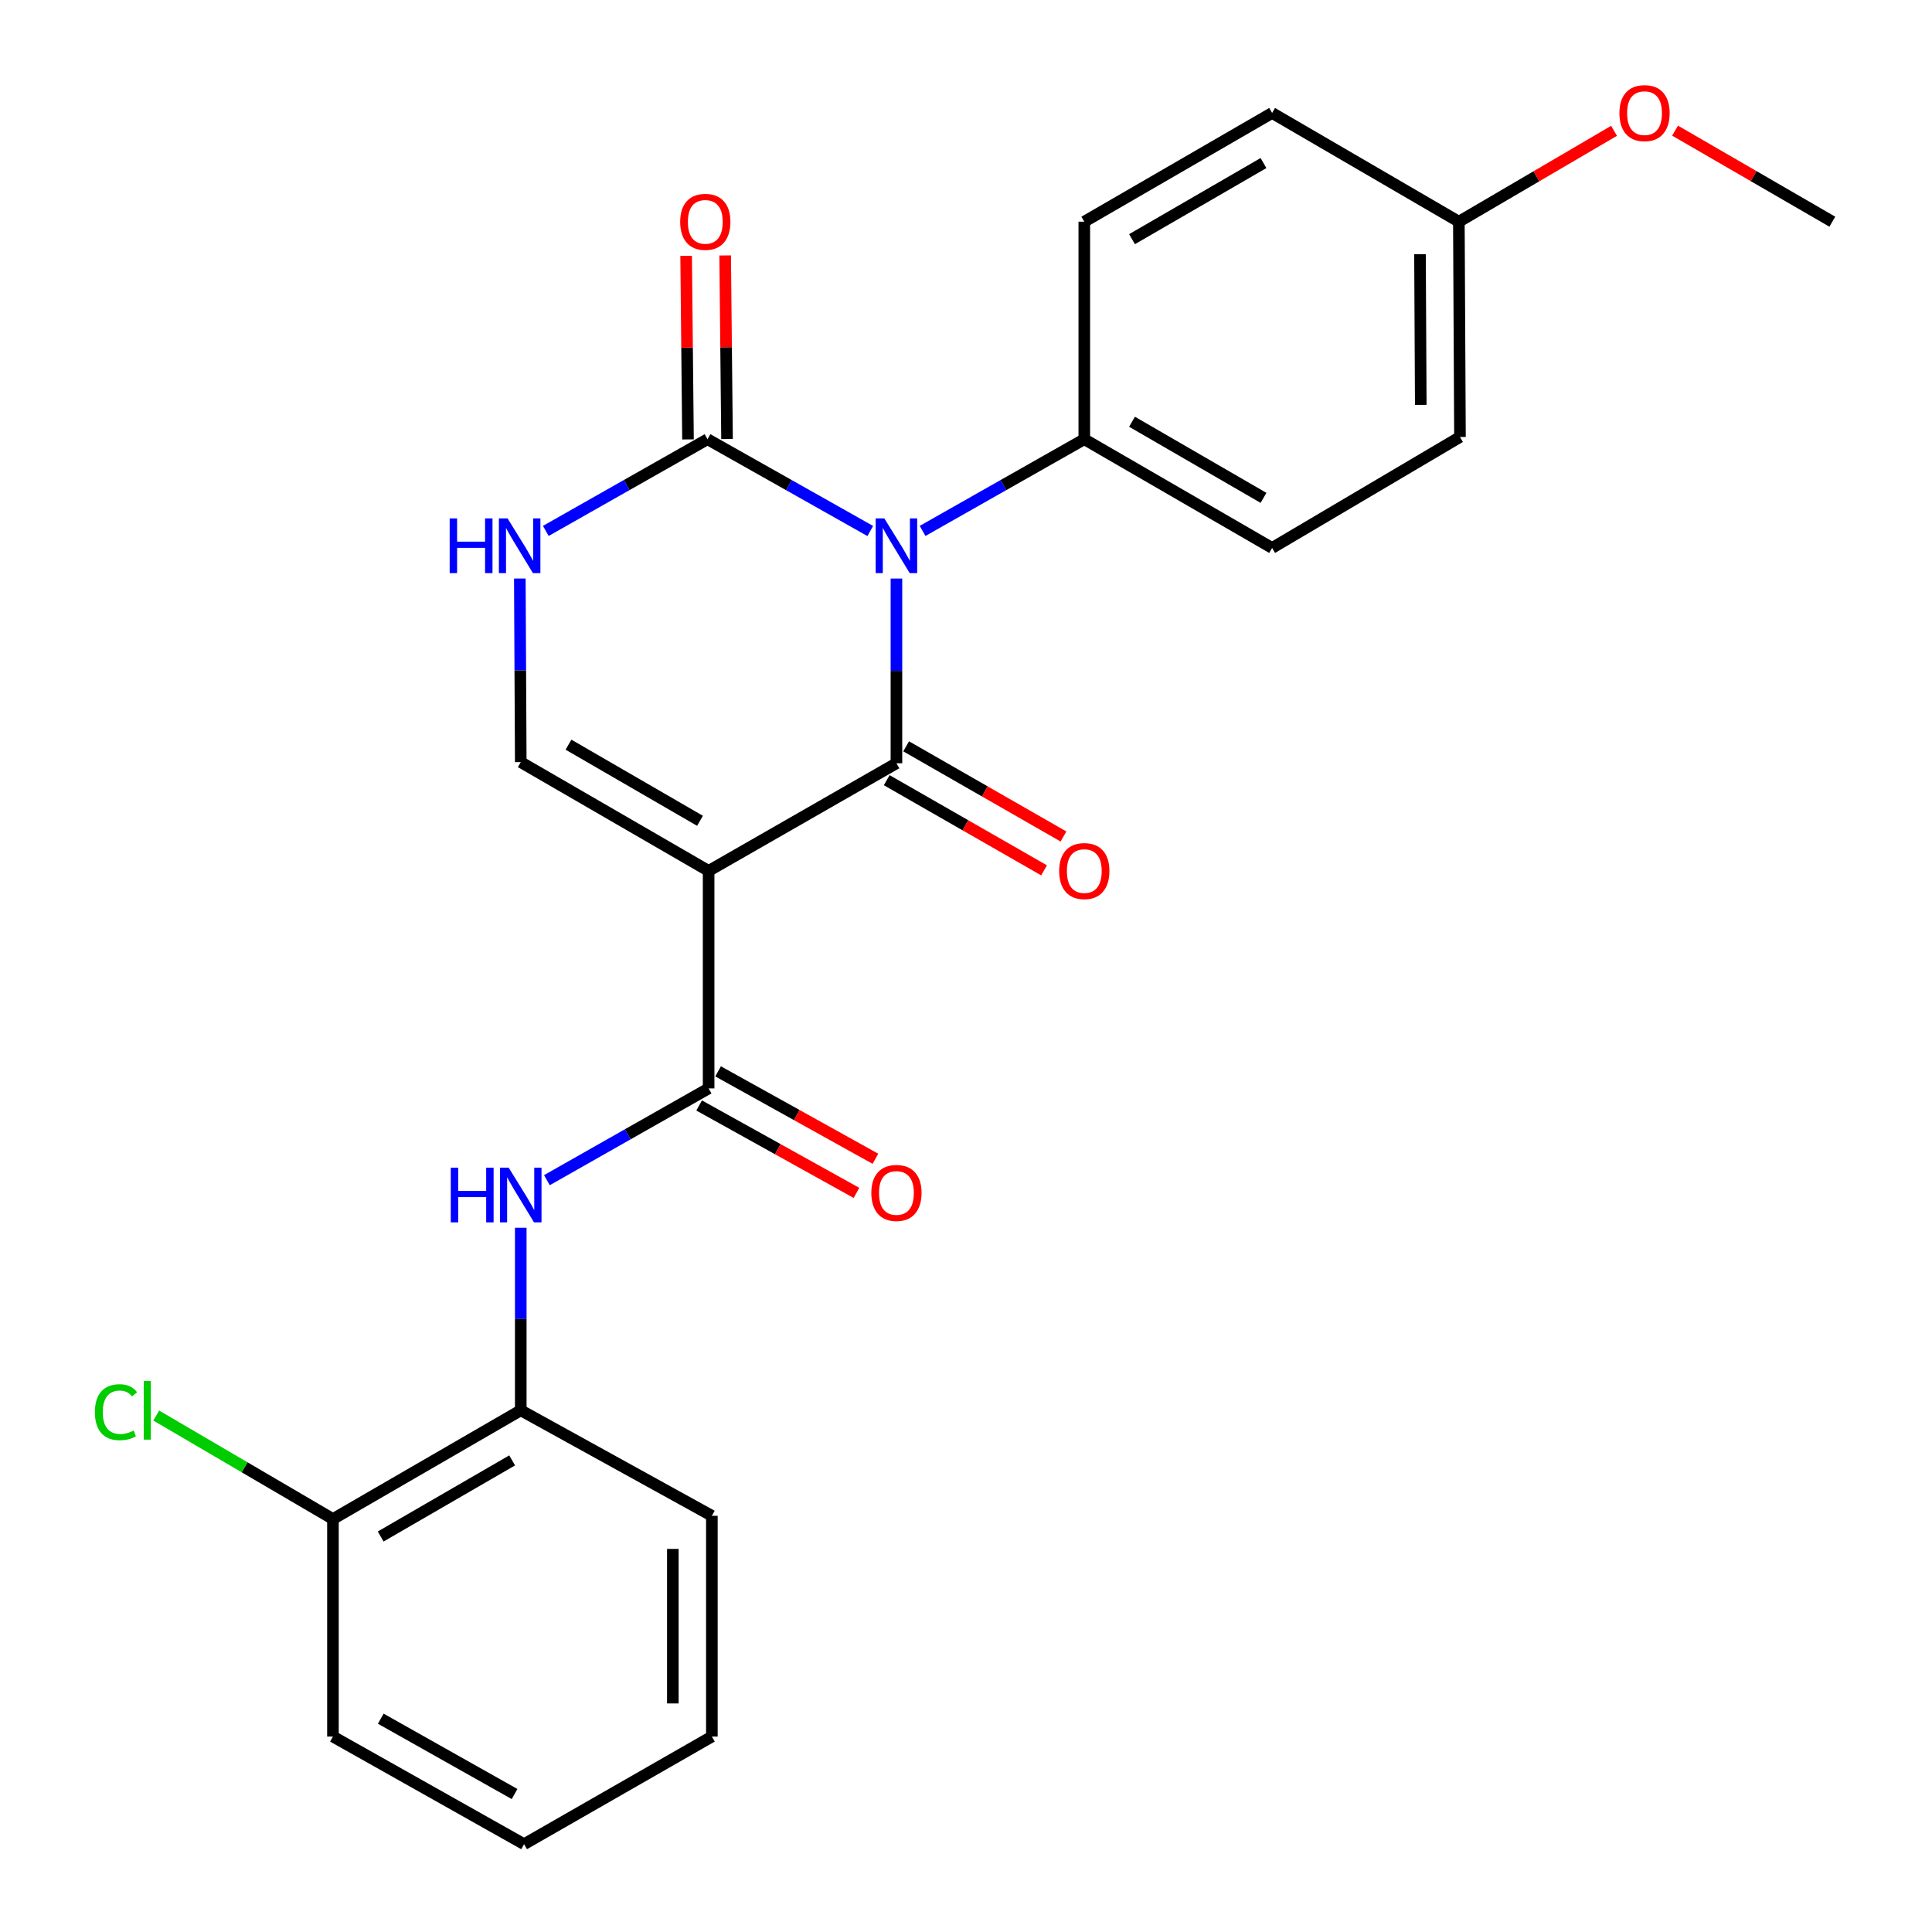 <?xml version='1.0' encoding='iso-8859-1'?>
<svg version='1.1' baseProfile='full'
              xmlns='http://www.w3.org/2000/svg'
                      xmlns:rdkit='http://www.rdkit.org/xml'
                      xmlns:xlink='http://www.w3.org/1999/xlink'
                  xml:space='preserve'
width='1000px' height='1000px' viewBox='0 0 1000 1000'>
<!-- END OF HEADER -->
<rect style='opacity:1.0;fill:#FFFFFF;stroke:none' width='1000' height='1000' x='0' y='0'> </rect>
<path class='bond-0' d='M 463.993,299.458 L 463.993,347.26' style='fill:none;fill-rule:evenodd;stroke:#0000FF;stroke-width:6px;stroke-linecap:butt;stroke-linejoin:miter;stroke-opacity:1' />
<path class='bond-0' d='M 463.993,347.26 L 463.993,395.062' style='fill:none;fill-rule:evenodd;stroke:#000000;stroke-width:6px;stroke-linecap:butt;stroke-linejoin:miter;stroke-opacity:1' />
<path class='bond-2' d='M 450.447,274.844 L 408.327,251.091' style='fill:none;fill-rule:evenodd;stroke:#0000FF;stroke-width:6px;stroke-linecap:butt;stroke-linejoin:miter;stroke-opacity:1' />
<path class='bond-2' d='M 408.327,251.091 L 366.208,227.339' style='fill:none;fill-rule:evenodd;stroke:#000000;stroke-width:6px;stroke-linecap:butt;stroke-linejoin:miter;stroke-opacity:1' />
<path class='bond-7' d='M 477.528,274.808 L 519.378,251.073' style='fill:none;fill-rule:evenodd;stroke:#0000FF;stroke-width:6px;stroke-linecap:butt;stroke-linejoin:miter;stroke-opacity:1' />
<path class='bond-7' d='M 519.378,251.073 L 561.229,227.339' style='fill:none;fill-rule:evenodd;stroke:#000000;stroke-width:6px;stroke-linecap:butt;stroke-linejoin:miter;stroke-opacity:1' />
<path class='bond-1' d='M 463.993,395.062 L 366.78,450.779' style='fill:none;fill-rule:evenodd;stroke:#000000;stroke-width:6px;stroke-linecap:butt;stroke-linejoin:miter;stroke-opacity:1' />
<path class='bond-9' d='M 458.971,403.827 L 499.688,427.158' style='fill:none;fill-rule:evenodd;stroke:#000000;stroke-width:6px;stroke-linecap:butt;stroke-linejoin:miter;stroke-opacity:1' />
<path class='bond-9' d='M 499.688,427.158 L 540.405,450.49' style='fill:none;fill-rule:evenodd;stroke:#FF0000;stroke-width:6px;stroke-linecap:butt;stroke-linejoin:miter;stroke-opacity:1' />
<path class='bond-9' d='M 469.016,386.298 L 509.733,409.629' style='fill:none;fill-rule:evenodd;stroke:#000000;stroke-width:6px;stroke-linecap:butt;stroke-linejoin:miter;stroke-opacity:1' />
<path class='bond-9' d='M 509.733,409.629 L 550.449,432.96' style='fill:none;fill-rule:evenodd;stroke:#FF0000;stroke-width:6px;stroke-linecap:butt;stroke-linejoin:miter;stroke-opacity:1' />
<path class='bond-3' d='M 366.78,450.779 L 366.78,563.359' style='fill:none;fill-rule:evenodd;stroke:#000000;stroke-width:6px;stroke-linecap:butt;stroke-linejoin:miter;stroke-opacity:1' />
<path class='bond-26' d='M 366.78,450.779 L 269.545,394.479' style='fill:none;fill-rule:evenodd;stroke:#000000;stroke-width:6px;stroke-linecap:butt;stroke-linejoin:miter;stroke-opacity:1' />
<path class='bond-26' d='M 362.318,424.85 L 294.254,385.44' style='fill:none;fill-rule:evenodd;stroke:#000000;stroke-width:6px;stroke-linecap:butt;stroke-linejoin:miter;stroke-opacity:1' />
<path class='bond-5' d='M 366.208,227.339 L 324.357,251.073' style='fill:none;fill-rule:evenodd;stroke:#000000;stroke-width:6px;stroke-linecap:butt;stroke-linejoin:miter;stroke-opacity:1' />
<path class='bond-5' d='M 324.357,251.073 L 282.507,274.808' style='fill:none;fill-rule:evenodd;stroke:#0000FF;stroke-width:6px;stroke-linecap:butt;stroke-linejoin:miter;stroke-opacity:1' />
<path class='bond-10' d='M 376.309,227.236 L 375.826,179.728' style='fill:none;fill-rule:evenodd;stroke:#000000;stroke-width:6px;stroke-linecap:butt;stroke-linejoin:miter;stroke-opacity:1' />
<path class='bond-10' d='M 375.826,179.728 L 375.343,132.221' style='fill:none;fill-rule:evenodd;stroke:#FF0000;stroke-width:6px;stroke-linecap:butt;stroke-linejoin:miter;stroke-opacity:1' />
<path class='bond-10' d='M 356.106,227.441 L 355.623,179.934' style='fill:none;fill-rule:evenodd;stroke:#000000;stroke-width:6px;stroke-linecap:butt;stroke-linejoin:miter;stroke-opacity:1' />
<path class='bond-10' d='M 355.623,179.934 L 355.14,132.426' style='fill:none;fill-rule:evenodd;stroke:#FF0000;stroke-width:6px;stroke-linecap:butt;stroke-linejoin:miter;stroke-opacity:1' />
<path class='bond-6' d='M 366.78,563.359 L 324.93,587.107' style='fill:none;fill-rule:evenodd;stroke:#000000;stroke-width:6px;stroke-linecap:butt;stroke-linejoin:miter;stroke-opacity:1' />
<path class='bond-6' d='M 324.93,587.107 L 283.08,610.856' style='fill:none;fill-rule:evenodd;stroke:#0000FF;stroke-width:6px;stroke-linecap:butt;stroke-linejoin:miter;stroke-opacity:1' />
<path class='bond-11' d='M 361.873,572.189 L 402.59,594.815' style='fill:none;fill-rule:evenodd;stroke:#000000;stroke-width:6px;stroke-linecap:butt;stroke-linejoin:miter;stroke-opacity:1' />
<path class='bond-11' d='M 402.59,594.815 L 443.306,617.441' style='fill:none;fill-rule:evenodd;stroke:#FF0000;stroke-width:6px;stroke-linecap:butt;stroke-linejoin:miter;stroke-opacity:1' />
<path class='bond-11' d='M 371.687,554.529 L 412.403,577.155' style='fill:none;fill-rule:evenodd;stroke:#000000;stroke-width:6px;stroke-linecap:butt;stroke-linejoin:miter;stroke-opacity:1' />
<path class='bond-11' d='M 412.403,577.155 L 453.12,599.781' style='fill:none;fill-rule:evenodd;stroke:#FF0000;stroke-width:6px;stroke-linecap:butt;stroke-linejoin:miter;stroke-opacity:1' />
<path class='bond-4' d='M 269.545,394.479 L 269.302,346.961' style='fill:none;fill-rule:evenodd;stroke:#000000;stroke-width:6px;stroke-linecap:butt;stroke-linejoin:miter;stroke-opacity:1' />
<path class='bond-4' d='M 269.302,346.961 L 269.059,299.443' style='fill:none;fill-rule:evenodd;stroke:#0000FF;stroke-width:6px;stroke-linecap:butt;stroke-linejoin:miter;stroke-opacity:1' />
<path class='bond-8' d='M 269.545,635.483 L 269.545,682.727' style='fill:none;fill-rule:evenodd;stroke:#0000FF;stroke-width:6px;stroke-linecap:butt;stroke-linejoin:miter;stroke-opacity:1' />
<path class='bond-8' d='M 269.545,682.727 L 269.545,729.971' style='fill:none;fill-rule:evenodd;stroke:#000000;stroke-width:6px;stroke-linecap:butt;stroke-linejoin:miter;stroke-opacity:1' />
<path class='bond-13' d='M 561.229,227.339 L 658.442,283.617' style='fill:none;fill-rule:evenodd;stroke:#000000;stroke-width:6px;stroke-linecap:butt;stroke-linejoin:miter;stroke-opacity:1' />
<path class='bond-13' d='M 585.933,218.295 L 653.982,257.69' style='fill:none;fill-rule:evenodd;stroke:#000000;stroke-width:6px;stroke-linecap:butt;stroke-linejoin:miter;stroke-opacity:1' />
<path class='bond-14' d='M 561.229,227.339 L 561.229,114.748' style='fill:none;fill-rule:evenodd;stroke:#000000;stroke-width:6px;stroke-linecap:butt;stroke-linejoin:miter;stroke-opacity:1' />
<path class='bond-12' d='M 269.545,729.971 L 172.332,786.249' style='fill:none;fill-rule:evenodd;stroke:#000000;stroke-width:6px;stroke-linecap:butt;stroke-linejoin:miter;stroke-opacity:1' />
<path class='bond-12' d='M 265.085,755.898 L 197.036,795.293' style='fill:none;fill-rule:evenodd;stroke:#000000;stroke-width:6px;stroke-linecap:butt;stroke-linejoin:miter;stroke-opacity:1' />
<path class='bond-20' d='M 269.545,729.971 L 368.464,784.577' style='fill:none;fill-rule:evenodd;stroke:#000000;stroke-width:6px;stroke-linecap:butt;stroke-linejoin:miter;stroke-opacity:1' />
<path class='bond-15' d='M 172.332,786.249 L 126.598,759.464' style='fill:none;fill-rule:evenodd;stroke:#000000;stroke-width:6px;stroke-linecap:butt;stroke-linejoin:miter;stroke-opacity:1' />
<path class='bond-15' d='M 126.598,759.464 L 80.865,732.679' style='fill:none;fill-rule:evenodd;stroke:#00CC00;stroke-width:6px;stroke-linecap:butt;stroke-linejoin:miter;stroke-opacity:1' />
<path class='bond-21' d='M 172.332,786.249 L 172.332,898.84' style='fill:none;fill-rule:evenodd;stroke:#000000;stroke-width:6px;stroke-linecap:butt;stroke-linejoin:miter;stroke-opacity:1' />
<path class='bond-18' d='M 658.442,283.617 L 755.677,226.183' style='fill:none;fill-rule:evenodd;stroke:#000000;stroke-width:6px;stroke-linecap:butt;stroke-linejoin:miter;stroke-opacity:1' />
<path class='bond-17' d='M 561.229,114.748 L 658.442,58.47' style='fill:none;fill-rule:evenodd;stroke:#000000;stroke-width:6px;stroke-linecap:butt;stroke-linejoin:miter;stroke-opacity:1' />
<path class='bond-17' d='M 585.933,123.792 L 653.982,84.397' style='fill:none;fill-rule:evenodd;stroke:#000000;stroke-width:6px;stroke-linecap:butt;stroke-linejoin:miter;stroke-opacity:1' />
<path class='bond-16' d='M 755.105,114.748 L 658.442,58.47' style='fill:none;fill-rule:evenodd;stroke:#000000;stroke-width:6px;stroke-linecap:butt;stroke-linejoin:miter;stroke-opacity:1' />
<path class='bond-19' d='M 755.105,114.748 L 795.264,91.231' style='fill:none;fill-rule:evenodd;stroke:#000000;stroke-width:6px;stroke-linecap:butt;stroke-linejoin:miter;stroke-opacity:1' />
<path class='bond-19' d='M 795.264,91.231 L 835.423,67.713' style='fill:none;fill-rule:evenodd;stroke:#FF0000;stroke-width:6px;stroke-linecap:butt;stroke-linejoin:miter;stroke-opacity:1' />
<path class='bond-25' d='M 755.105,114.748 L 755.677,226.183' style='fill:none;fill-rule:evenodd;stroke:#000000;stroke-width:6px;stroke-linecap:butt;stroke-linejoin:miter;stroke-opacity:1' />
<path class='bond-25' d='M 734.987,131.567 L 735.388,209.571' style='fill:none;fill-rule:evenodd;stroke:#000000;stroke-width:6px;stroke-linecap:butt;stroke-linejoin:miter;stroke-opacity:1' />
<path class='bond-22' d='M 867.015,67.623 L 907.712,91.186' style='fill:none;fill-rule:evenodd;stroke:#FF0000;stroke-width:6px;stroke-linecap:butt;stroke-linejoin:miter;stroke-opacity:1' />
<path class='bond-22' d='M 907.712,91.186 L 948.409,114.748' style='fill:none;fill-rule:evenodd;stroke:#000000;stroke-width:6px;stroke-linecap:butt;stroke-linejoin:miter;stroke-opacity:1' />
<path class='bond-23' d='M 368.464,784.577 L 368.464,898.84' style='fill:none;fill-rule:evenodd;stroke:#000000;stroke-width:6px;stroke-linecap:butt;stroke-linejoin:miter;stroke-opacity:1' />
<path class='bond-23' d='M 348.26,801.716 L 348.26,881.7' style='fill:none;fill-rule:evenodd;stroke:#000000;stroke-width:6px;stroke-linecap:butt;stroke-linejoin:miter;stroke-opacity:1' />
<path class='bond-27' d='M 172.332,898.84 L 271.262,954.545' style='fill:none;fill-rule:evenodd;stroke:#000000;stroke-width:6px;stroke-linecap:butt;stroke-linejoin:miter;stroke-opacity:1' />
<path class='bond-27' d='M 197.084,889.591 L 266.335,928.585' style='fill:none;fill-rule:evenodd;stroke:#000000;stroke-width:6px;stroke-linecap:butt;stroke-linejoin:miter;stroke-opacity:1' />
<path class='bond-24' d='M 368.464,898.84 L 271.262,954.545' style='fill:none;fill-rule:evenodd;stroke:#000000;stroke-width:6px;stroke-linecap:butt;stroke-linejoin:miter;stroke-opacity:1' />
<path  class='atom-0' d='M 457.733 268.323
L 467.013 283.323
Q 467.933 284.803, 469.413 287.483
Q 470.893 290.163, 470.973 290.323
L 470.973 268.323
L 474.733 268.323
L 474.733 296.643
L 470.853 296.643
L 460.893 280.243
Q 459.733 278.323, 458.493 276.123
Q 457.293 273.923, 456.933 273.243
L 456.933 296.643
L 453.253 296.643
L 453.253 268.323
L 457.733 268.323
' fill='#0000FF'/>
<path  class='atom-6' d='M 232.752 268.323
L 236.592 268.323
L 236.592 280.363
L 251.072 280.363
L 251.072 268.323
L 254.912 268.323
L 254.912 296.643
L 251.072 296.643
L 251.072 283.563
L 236.592 283.563
L 236.592 296.643
L 232.752 296.643
L 232.752 268.323
' fill='#0000FF'/>
<path  class='atom-6' d='M 262.712 268.323
L 271.992 283.323
Q 272.912 284.803, 274.392 287.483
Q 275.872 290.163, 275.952 290.323
L 275.952 268.323
L 279.712 268.323
L 279.712 296.643
L 275.832 296.643
L 265.872 280.243
Q 264.712 278.323, 263.472 276.123
Q 262.272 273.923, 261.912 273.243
L 261.912 296.643
L 258.232 296.643
L 258.232 268.323
L 262.712 268.323
' fill='#0000FF'/>
<path  class='atom-7' d='M 233.325 604.377
L 237.165 604.377
L 237.165 616.417
L 251.645 616.417
L 251.645 604.377
L 255.485 604.377
L 255.485 632.697
L 251.645 632.697
L 251.645 619.617
L 237.165 619.617
L 237.165 632.697
L 233.325 632.697
L 233.325 604.377
' fill='#0000FF'/>
<path  class='atom-7' d='M 263.285 604.377
L 272.565 619.377
Q 273.485 620.857, 274.965 623.537
Q 276.445 626.217, 276.525 626.377
L 276.525 604.377
L 280.285 604.377
L 280.285 632.697
L 276.405 632.697
L 266.445 616.297
Q 265.285 614.377, 264.045 612.177
Q 262.845 609.977, 262.485 609.297
L 262.485 632.697
L 258.805 632.697
L 258.805 604.377
L 263.285 604.377
' fill='#0000FF'/>
<path  class='atom-10' d='M 548.229 450.859
Q 548.229 444.059, 551.589 440.259
Q 554.949 436.459, 561.229 436.459
Q 567.509 436.459, 570.869 440.259
Q 574.229 444.059, 574.229 450.859
Q 574.229 457.739, 570.829 461.659
Q 567.429 465.539, 561.229 465.539
Q 554.989 465.539, 551.589 461.659
Q 548.229 457.779, 548.229 450.859
M 561.229 462.339
Q 565.549 462.339, 567.869 459.459
Q 570.229 456.539, 570.229 450.859
Q 570.229 445.299, 567.869 442.499
Q 565.549 439.659, 561.229 439.659
Q 556.909 439.659, 554.549 442.459
Q 552.229 445.259, 552.229 450.859
Q 552.229 456.579, 554.549 459.459
Q 556.909 462.339, 561.229 462.339
' fill='#FF0000'/>
<path  class='atom-11' d='M 352.063 114.828
Q 352.063 108.028, 355.423 104.228
Q 358.783 100.428, 365.063 100.428
Q 371.343 100.428, 374.703 104.228
Q 378.063 108.028, 378.063 114.828
Q 378.063 121.708, 374.663 125.628
Q 371.263 129.508, 365.063 129.508
Q 358.823 129.508, 355.423 125.628
Q 352.063 121.748, 352.063 114.828
M 365.063 126.308
Q 369.383 126.308, 371.703 123.428
Q 374.063 120.508, 374.063 114.828
Q 374.063 109.268, 371.703 106.468
Q 369.383 103.628, 365.063 103.628
Q 360.743 103.628, 358.383 106.428
Q 356.063 109.228, 356.063 114.828
Q 356.063 120.548, 358.383 123.428
Q 360.743 126.308, 365.063 126.308
' fill='#FF0000'/>
<path  class='atom-12' d='M 450.993 617.461
Q 450.993 610.661, 454.353 606.861
Q 457.713 603.061, 463.993 603.061
Q 470.273 603.061, 473.633 606.861
Q 476.993 610.661, 476.993 617.461
Q 476.993 624.341, 473.593 628.261
Q 470.193 632.141, 463.993 632.141
Q 457.753 632.141, 454.353 628.261
Q 450.993 624.381, 450.993 617.461
M 463.993 628.941
Q 468.313 628.941, 470.633 626.061
Q 472.993 623.141, 472.993 617.461
Q 472.993 611.901, 470.633 609.101
Q 468.313 606.261, 463.993 606.261
Q 459.673 606.261, 457.313 609.061
Q 454.993 611.861, 454.993 617.461
Q 454.993 623.181, 457.313 626.061
Q 459.673 628.941, 463.993 628.941
' fill='#FF0000'/>
<path  class='atom-16' d='M 49.121 730.951
Q 49.121 723.911, 52.401 720.231
Q 55.721 716.511, 62.001 716.511
Q 67.841 716.511, 70.961 720.631
L 68.321 722.791
Q 66.041 719.791, 62.001 719.791
Q 57.721 719.791, 55.441 722.671
Q 53.201 725.511, 53.201 730.951
Q 53.201 736.551, 55.521 739.431
Q 57.881 742.311, 62.441 742.311
Q 65.561 742.311, 69.201 740.431
L 70.321 743.431
Q 68.841 744.391, 66.601 744.951
Q 64.361 745.511, 61.881 745.511
Q 55.721 745.511, 52.401 741.751
Q 49.121 737.991, 49.121 730.951
' fill='#00CC00'/>
<path  class='atom-16' d='M 74.401 714.791
L 78.081 714.791
L 78.081 745.151
L 74.401 745.151
L 74.401 714.791
' fill='#00CC00'/>
<path  class='atom-20' d='M 838.207 58.55
Q 838.207 51.75, 841.567 47.95
Q 844.927 44.15, 851.207 44.15
Q 857.487 44.15, 860.847 47.95
Q 864.207 51.75, 864.207 58.55
Q 864.207 65.43, 860.807 69.35
Q 857.407 73.23, 851.207 73.23
Q 844.967 73.23, 841.567 69.35
Q 838.207 65.47, 838.207 58.55
M 851.207 70.03
Q 855.527 70.03, 857.847 67.15
Q 860.207 64.23, 860.207 58.55
Q 860.207 52.99, 857.847 50.19
Q 855.527 47.35, 851.207 47.35
Q 846.887 47.35, 844.527 50.15
Q 842.207 52.95, 842.207 58.55
Q 842.207 64.27, 844.527 67.15
Q 846.887 70.03, 851.207 70.03
' fill='#FF0000'/>
</svg>
